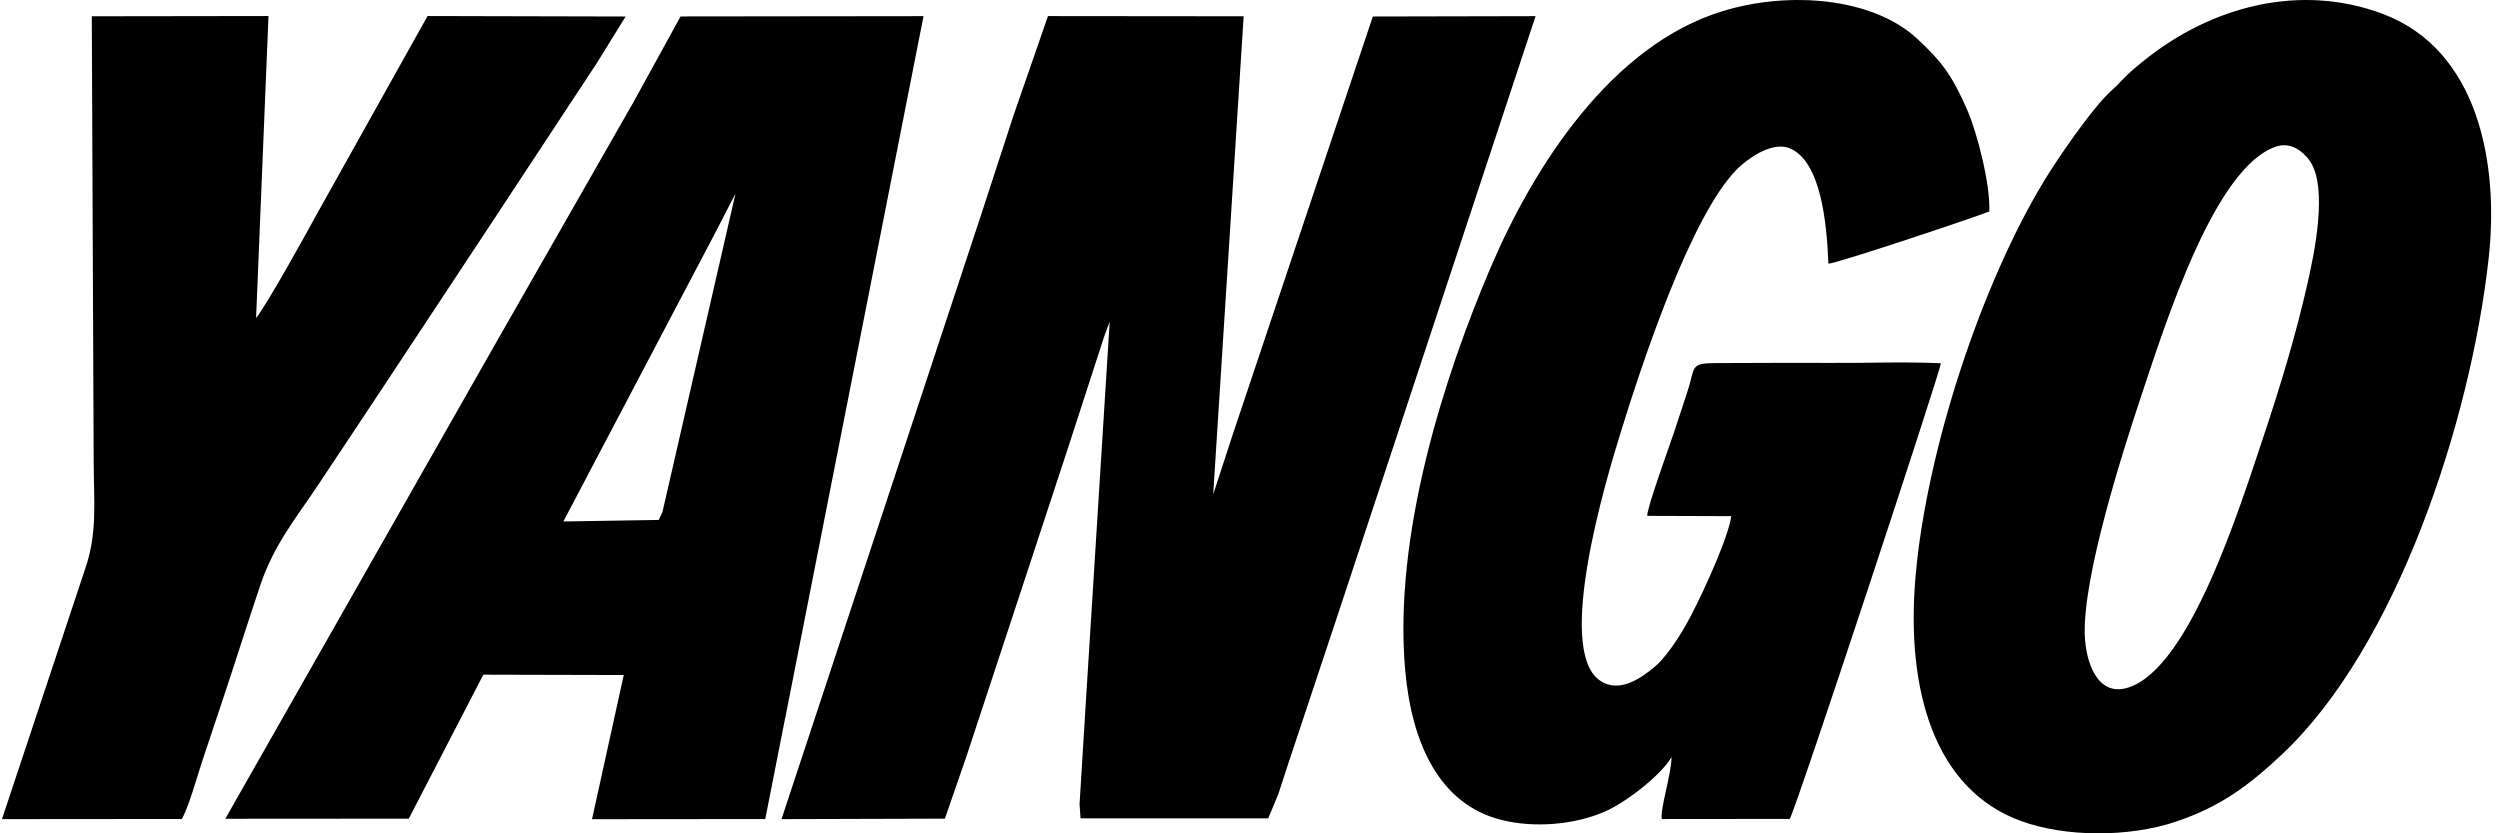 <svg width="78" height="26" viewBox="0 0 78 26" fill="none" xmlns="http://www.w3.org/2000/svg">
<path d="M66.938 1.854C68.997 0.212 71.745 -0.539 74.336 0.431C77.344 1.558 77.965 5.132 77.65 8.026C77.091 13.145 74.771 20.172 71.21 23.525C70.194 24.482 69.299 25.166 67.868 25.642C66.414 26.124 64.451 26.125 63.053 25.615C60.347 24.629 59.458 21.518 59.765 17.985C60.107 14.045 61.822 8.843 63.804 5.597C64.198 4.952 65.27 3.377 65.856 2.847C65.988 2.728 66.091 2.626 66.214 2.494C66.431 2.263 66.691 2.05 66.938 1.854ZM53.745 0.348C55.846 -0.295 58.438 -0.065 59.807 1.201C60.541 1.881 60.889 2.301 61.39 3.46C61.68 4.13 62.107 5.757 62.065 6.598C61.645 6.771 57.234 8.247 57.046 8.226C56.996 6.939 56.81 5.06 55.863 4.637C55.264 4.368 54.451 5.025 54.213 5.261C52.752 6.703 51.217 11.388 50.563 13.499C50.115 14.947 48.522 20.221 49.902 21.221C50.51 21.659 51.202 21.148 51.584 20.841C51.947 20.547 52.323 19.986 52.608 19.485C52.957 18.875 53.813 17.056 53.989 16.248L54.015 16.104L51.395 16.095C51.368 15.886 52.101 13.877 52.228 13.493C52.373 13.062 52.512 12.627 52.654 12.197C52.898 11.457 52.711 11.328 53.537 11.328C54.699 11.328 55.865 11.315 57.027 11.323C58.181 11.332 59.414 11.28 60.556 11.334C60.551 11.548 56.063 25.166 55.84 25.55L51.849 25.554C51.785 25.263 52.156 24.123 52.151 23.622C51.822 24.183 50.766 25.01 50.09 25.313C49.164 25.726 47.876 25.851 46.81 25.573C44.918 25.081 44.046 23.212 43.842 20.91C43.466 16.673 45.071 11.722 46.498 8.369C47.852 5.188 50.272 1.41 53.745 0.348ZM24.502 22.387H24.5L23.876 25.554L18.471 25.559L19.461 21.061L15.08 21.05L12.754 25.542L7.029 25.546L15.499 10.652L19.766 3.183L21.234 0.513L28.814 0.504L24.502 22.387ZM19.52 0.515L18.612 1.982C16.359 5.407 14.101 8.833 11.838 12.252C11.193 13.229 10.561 14.174 9.899 15.169C9.255 16.139 8.547 16.992 8.124 18.25C7.713 19.471 7.334 20.683 6.925 21.904C6.718 22.521 6.522 23.105 6.317 23.725C6.153 24.225 5.886 25.183 5.673 25.552H5.671L0.061 25.557L2.66 17.739C3.04 16.632 2.929 15.678 2.923 14.449L2.864 0.508L8.377 0.5L7.99 9.924C8.357 9.453 9.555 7.29 9.912 6.632L13.34 0.5L19.52 0.515ZM38.802 0.508L37.852 15.423L38.468 13.537L42.832 0.515L47.91 0.504L41.699 19.302L40.145 23.973L39.885 24.772L39.569 25.531H33.713L33.682 25.091L33.889 21.726L34.623 10.034L34.454 10.488L33.338 13.927L32.062 17.808L30.142 23.633L29.48 25.542L24.383 25.557L30.588 6.77L31.62 3.607L32.697 0.502L38.802 0.508ZM72.047 4.994C71.853 4.731 71.482 4.425 71.035 4.567H71.033C69.103 5.184 67.572 10.057 66.783 12.425C66.226 14.1 64.983 17.983 65.045 19.813C65.072 20.641 65.433 21.761 66.401 21.452C68.314 20.843 69.85 15.93 70.633 13.585C71.133 12.087 71.621 10.487 71.986 8.879C72.189 7.988 72.662 5.821 72.047 4.994ZM22.284 7.324L17.577 16.27L20.553 16.222L20.669 15.974L22.947 6.041L22.284 7.324Z" fill="black"/>
</svg>
